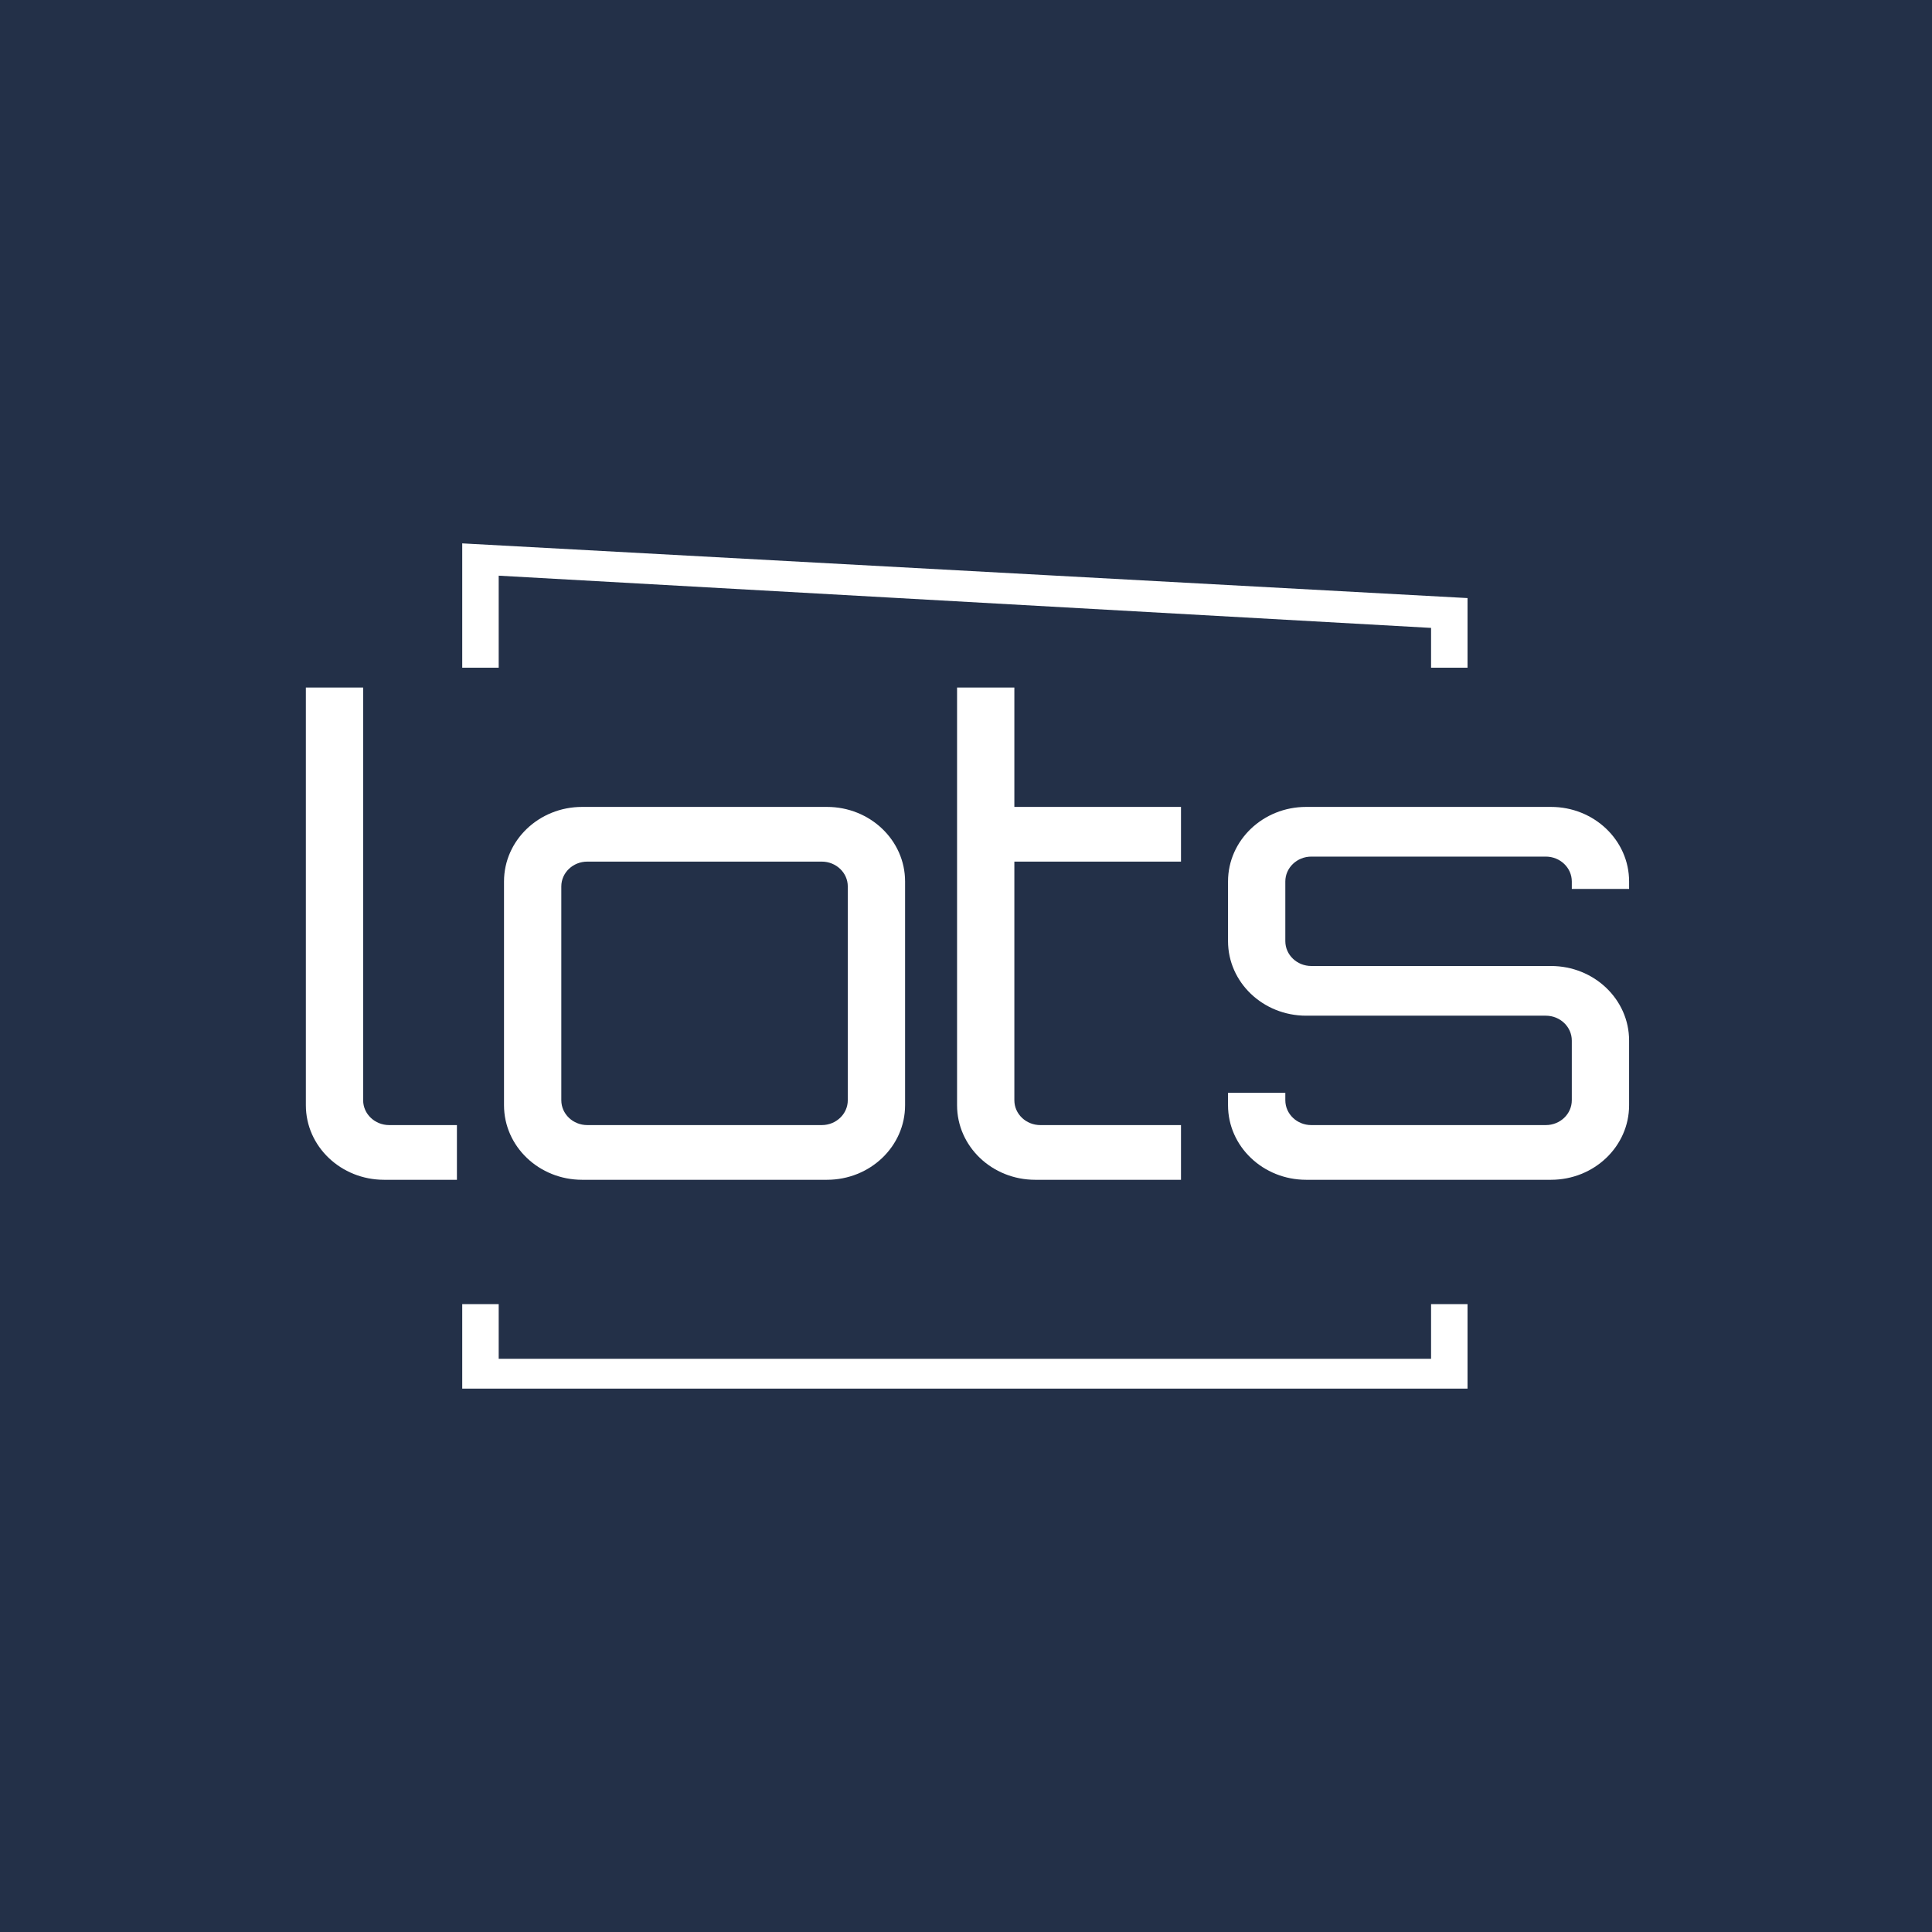 <?xml version="1.0" encoding="UTF-8"?> <svg xmlns="http://www.w3.org/2000/svg" width="32" height="32" viewBox="0 0 32 32" fill="none"><rect width="32" height="32" fill="#233048"></rect><g clip-path="url(#clip0_491_3)"><path d="M20.34 14.6C20.34 13.918 20.919 13.365 21.634 13.365H25.689C26.404 13.365 26.983 13.918 26.983 14.6V14.723H26.034V14.6C26.034 14.373 25.841 14.188 25.603 14.188H21.72C21.482 14.188 21.289 14.373 21.289 14.6V15.588C21.289 15.816 21.482 16 21.72 16H25.603H25.689C26.404 16 26.983 16.553 26.983 17.235V18.306C26.983 18.988 26.404 19.541 25.689 19.541H21.634C20.919 19.541 20.34 18.988 20.34 18.306V18.1H21.289V18.223C21.289 18.451 21.482 18.635 21.72 18.635H25.603C25.841 18.635 26.034 18.451 26.034 18.223V17.235C26.034 17.008 25.841 16.823 25.603 16.823H21.72H21.634C20.919 16.823 20.34 16.27 20.34 15.588V14.6Z" fill="white"></path><path fill-rule="evenodd" clip-rule="evenodd" d="M15.852 11.388H16.801V13.365H19.561V14.271H16.801V18.224C16.801 18.451 16.994 18.635 17.232 18.635H19.561V19.541H17.146C16.431 19.541 15.852 18.988 15.852 18.306V11.388Z" fill="white"></path><path fill-rule="evenodd" clip-rule="evenodd" d="M5.066 11.388H6.015V18.224C6.015 18.451 6.209 18.635 6.447 18.635H7.568V19.541H6.361C5.646 19.541 5.066 18.988 5.066 18.306V11.388Z" fill="white"></path><path fill-rule="evenodd" clip-rule="evenodd" d="M9.642 13.365C8.927 13.365 8.348 13.918 8.348 14.6V18.306C8.348 18.988 8.927 19.541 9.642 19.541H13.697C14.412 19.541 14.991 18.988 14.991 18.306V14.6C14.991 13.918 14.412 13.365 13.697 13.365H9.642ZM9.728 14.271C9.49 14.271 9.297 14.455 9.297 14.682V18.223C9.297 18.451 9.49 18.635 9.728 18.635H13.611C13.848 18.635 14.042 18.451 14.042 18.223V14.682C14.042 14.455 13.848 14.271 13.611 14.271H9.728Z" fill="white"></path><path d="M7.656 11.059H8.26V9.535L23.703 10.4V11.059H24.307V9.906L7.656 9V11.059Z" fill="white"></path><path d="M23.703 22.506H8.26V21.6H7.656V23H24.307V21.6H23.703V22.506Z" fill="white"></path></g><defs><clipPath id="clip0_491_3"><rect width="22" height="14" fill="white" transform="translate(5 9)"></rect></clipPath></defs></svg> 